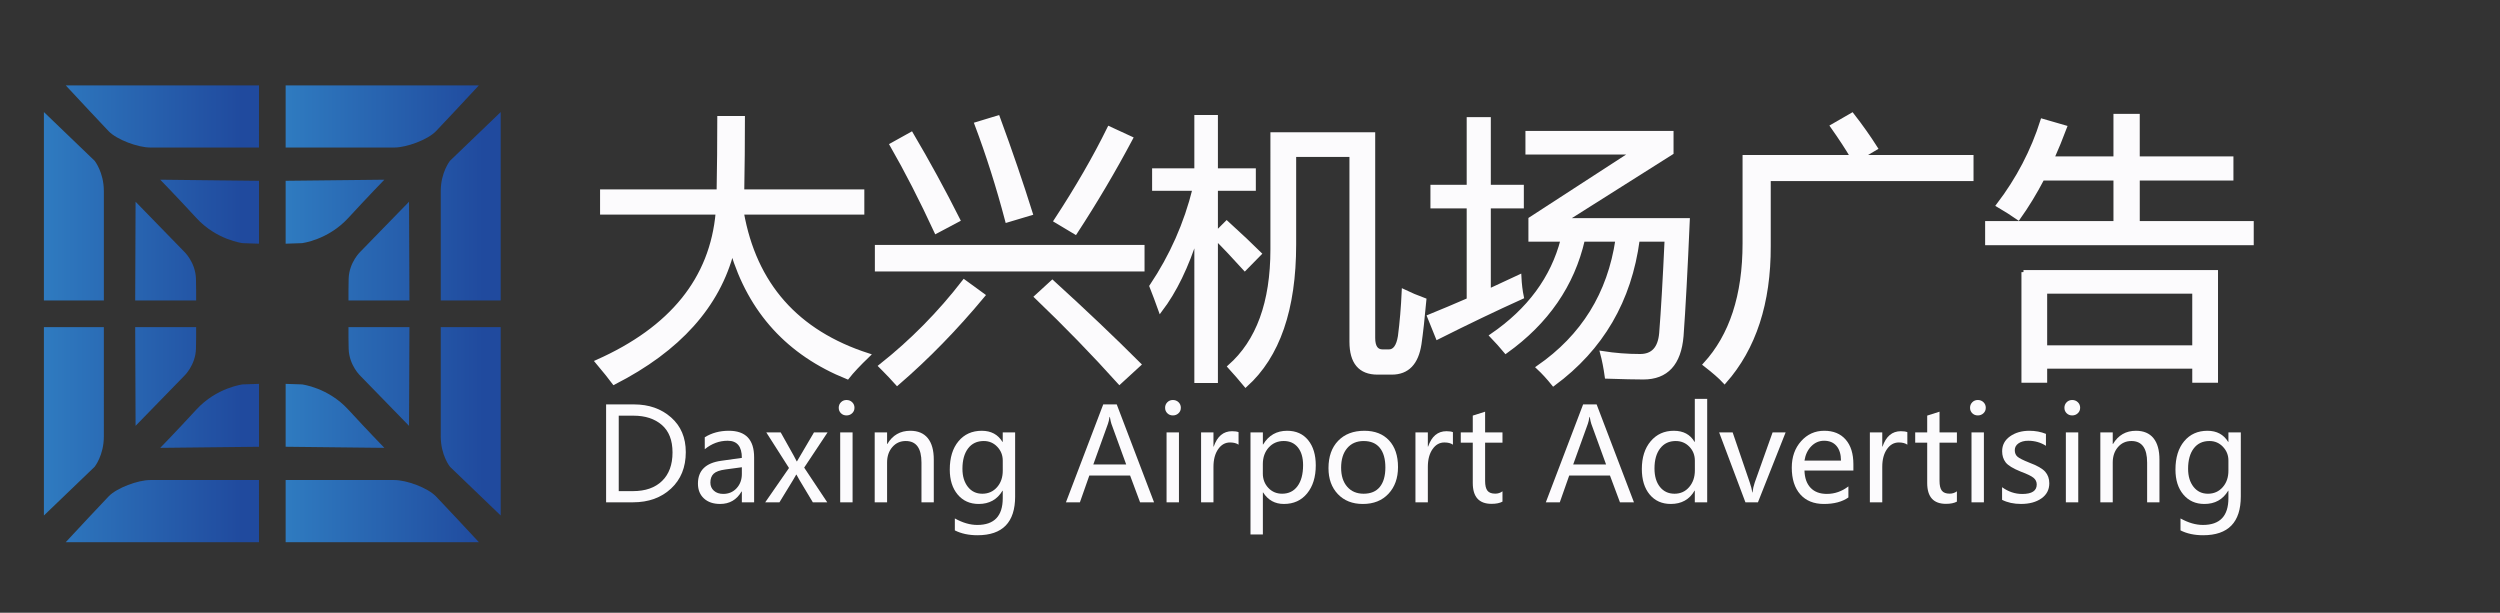 <?xml version="1.0" encoding="utf-8"?>
<!-- Generator: Adobe Illustrator 16.0.0, SVG Export Plug-In . SVG Version: 6.00 Build 0)  -->
<!DOCTYPE svg PUBLIC "-//W3C//DTD SVG 1.1//EN" "http://www.w3.org/Graphics/SVG/1.1/DTD/svg11.dtd">
<svg version="1.1" id="_x37C_" xmlns="http://www.w3.org/2000/svg" xmlns:xlink="http://www.w3.org/1999/xlink" x="0px" y="0px"
	 width="306px" height="75px" viewBox="0 0 306 75" enable-background="new 0 0 306 75" xml:space="preserve">
<rect x="0" y="0" width="306" height="75" fill="#333333" stroke="none"/>
<linearGradient id="SVGID_1_" gradientUnits="userSpaceOnUse" x1="103.562" y1="-202.053" x2="129.887" y2="-202.053" gradientTransform="matrix(1 0 0 -1 -68.6 -178.44)">
	<stop  offset="0" style="stop-color:#2F7BC0"/>
	<stop  offset="0.92" style="stop-color:#204A9E"/>
</linearGradient>
<path fill="url(#SVGID_1_)" d="M34.962,10.451h23.653c-1.522,1.637-4.266,4.581-5.258,5.612c-0.994,1.033-3.582,1.994-5.09,1.994
	H34.962V10.451L34.962,10.451z M61.287,13.715l-6.204,5.962c0,0-1.135,1.4-1.135,3.721v13.379h7.338V13.715L61.287,13.715z
	 M50.115,36.776h-7.462c-0.003-0.737-0.003-1.685,0.022-2.643c0.054-2.051,1.457-3.346,1.457-3.346l5.933-6.094L50.115,36.776
	L50.115,36.776z M34.962,29.829l1.996-0.067c0,0,3.183-0.377,5.663-3.075c2.483-2.696,4.425-4.692,4.425-4.692l-12.084,0.135V29.829
	z"/>
<linearGradient id="SVGID_2_" gradientUnits="userSpaceOnUse" x1="73.975" y1="-202.053" x2="100.3" y2="-202.053" gradientTransform="matrix(1 0 0 -1 -68.6 -178.44)">
	<stop  offset="0" style="stop-color:#2F7BC0"/>
	<stop  offset="0.92" style="stop-color:#204A9E"/>
</linearGradient>
<path fill="url(#SVGID_2_)" d="M31.7,10.451H8.047c1.521,1.637,4.266,4.581,5.255,5.612c0.997,1.033,3.583,1.994,5.093,1.994h13.304
	L31.7,10.451L31.7,10.451z M5.375,13.715l6.204,5.962c0,0,1.132,1.4,1.132,3.721v13.379H5.375V13.715L5.375,13.715z M16.548,36.776
	h7.46c0.004-0.737,0.003-1.685-0.022-2.643c-0.056-2.051-1.457-3.346-1.457-3.346l-5.934-6.094L16.548,36.776L16.548,36.776z
	 M31.7,29.829l-1.996-0.067c0,0-3.184-0.377-5.664-3.075c-2.482-2.696-4.426-4.692-4.426-4.692L31.7,22.131V29.829z"/>
<linearGradient id="SVGID_3_" gradientUnits="userSpaceOnUse" x1="103.562" y1="-231.641" x2="129.887" y2="-231.641" gradientTransform="matrix(1 0 0 -1 -68.6 -178.44)">
	<stop  offset="0" style="stop-color:#2F7BC0"/>
	<stop  offset="0.92" style="stop-color:#204A9E"/>
</linearGradient>
<path fill="url(#SVGID_3_)" d="M34.962,66.363h23.653c-1.522-1.638-4.266-4.58-5.258-5.61c-0.994-1.034-3.582-1.997-5.09-1.997
	H34.962V66.363L34.962,66.363z M61.287,63.098l-6.204-5.961c0,0-1.135-1.401-1.135-3.721V40.039h7.338V63.098L61.287,63.098z
	 M50.115,40.039h-7.462c-0.003,0.737-0.003,1.684,0.022,2.643c0.054,2.05,1.457,3.346,1.457,3.346l5.933,6.095L50.115,40.039
	L50.115,40.039z M34.962,46.986l1.996,0.065c0,0,3.183,0.377,5.663,3.075c2.483,2.696,4.425,4.692,4.425,4.692l-12.084-0.136V46.986
	z"/>
<linearGradient id="SVGID_4_" gradientUnits="userSpaceOnUse" x1="73.975" y1="-231.641" x2="100.3" y2="-231.641" gradientTransform="matrix(1 0 0 -1 -68.6 -178.44)">
	<stop  offset="0" style="stop-color:#2F7BC0"/>
	<stop  offset="0.92" style="stop-color:#204A9E"/>
</linearGradient>
<path fill="url(#SVGID_4_)" d="M31.7,66.363H8.047c1.521-1.638,4.266-4.58,5.255-5.61c0.997-1.034,3.583-1.997,5.093-1.997h13.304
	L31.7,66.363L31.7,66.363z M5.375,63.098l6.204-5.961c0,0,1.132-1.401,1.132-3.721V40.039H5.375V63.098L5.375,63.098z
	 M16.548,40.039h7.46c0.004,0.737,0.003,1.684-0.022,2.643c-0.056,2.05-1.457,3.346-1.457,3.346l-5.934,6.095L16.548,40.039
	L16.548,40.039z M31.7,46.986l-1.996,0.065c0,0-3.184,0.377-5.664,3.075c-2.482,2.696-4.426,4.692-4.426,4.692L31.7,54.684V46.986z"
	/>
<g>
	<path fill="#FCFBFD" stroke="#FCFBFD" stroke-width="0.5" stroke-miterlimit="10" d="M73.102,44.277
		c9.113-4.055,14.028-10.141,14.747-18.259h-14.15v-2.585h14.265c0.055-2.971,0.083-5.965,0.083-8.981h2.883
		c0,2.971-0.028,5.964-0.083,8.981h14.697v2.585H90.797c1.568,8.825,6.716,14.646,15.442,17.464
		c-1.127,1.082-1.966,1.978-2.519,2.684C96.53,43.271,91.83,38.119,89.62,30.708c-1.722,6.706-6.544,12.079-14.464,16.122
		C74.715,46.232,74.031,45.383,73.102,44.277z"/>
	<path fill="#FCFBFD" stroke="#FCFBFD" stroke-width="0.5" stroke-miterlimit="10" d="M107.334,30.228h32.508v2.75h-32.508V30.228z
		 M118.004,34.469l2.319,1.69c-3.357,4.042-6.859,7.632-10.504,10.77c-0.553-0.619-1.126-1.227-1.723-1.823l-0.299-0.299
		C111.598,41.803,115,38.357,118.004,34.469z M109.156,17.735l2.385-1.326c2.032,3.447,3.943,6.949,5.733,10.504l-2.685,1.425
		C112.779,24.428,110.968,20.894,109.156,17.735z M119.528,15.183l2.617-0.795c1.525,4.153,2.862,8.064,4.011,11.731l-2.883,0.862
		C122.19,22.872,120.942,18.939,119.528,15.183z M126.853,36.325l1.955-1.79c3.888,3.535,7.423,6.893,10.604,10.074l-2.386,2.188
		C133.866,43.284,130.475,39.793,126.853,36.325z M129.238,27.013c2.606-3.977,4.783-7.744,6.527-11.299l2.651,1.226
		c-2.076,3.91-4.34,7.743-6.793,11.499L129.238,27.013z"/>
	<path fill="#FCFBFD" stroke="#FCFBFD" stroke-width="0.5" stroke-miterlimit="10" d="M140.936,35.032
		c2.474-3.688,4.235-7.665,5.286-11.93h-4.954V20.85h5.17v-6.528h2.385v6.528h4.641v2.252h-4.641v5.502l1.327-1.326
		c1.7,1.548,3.037,2.807,4.008,3.778l-1.789,1.823c-1.359-1.502-2.542-2.75-3.546-3.744v17.497h-2.385V28.869
		c-1.183,3.744-2.652,6.771-4.409,9.079C141.675,36.955,141.312,35.982,140.936,35.032z M158.4,18.96v10.969
		c0,7.909-1.979,13.642-5.932,17.199c-0.619-0.751-1.271-1.502-1.956-2.254c3.491-3.071,5.237-7.854,5.237-14.349V16.442h12.325
		v24.92c0,1.104,0.388,1.656,1.16,1.656h0.762c0.707,0,1.161-0.618,1.358-1.856c0.222-1.701,0.377-3.535,0.465-5.5
		c0.773,0.375,1.613,0.729,2.519,1.06c-0.198,2.187-0.397,3.977-0.597,5.368c-0.354,2.342-1.479,3.514-3.38,3.514h-1.757
		c-2.12,0-3.182-1.26-3.182-3.778V18.96H158.4z"/>
	<path fill="#FCFBFD" stroke="#FCFBFD" stroke-width="0.5" stroke-miterlimit="10" d="M174.935,38.745
		c1.603-0.652,3.214-1.332,4.838-2.039V25.257h-4.438v-2.386h4.438v-8.285h2.453v8.285h4.042v2.386h-4.042v10.355
		c1.238-0.563,2.485-1.144,3.744-1.74c0.044,0.928,0.146,1.756,0.3,2.486c-3.226,1.458-6.661,3.104-10.307,4.937L174.935,38.745z
		 M199.888,18.663h-12.924v-2.387h17.628v2.419l-13.056,8.251h15.045c-0.265,6.12-0.52,10.847-0.763,14.183
		c-0.286,3.38-1.845,5.069-4.672,5.069c-0.972,0-2.462-0.033-4.474-0.099c-0.153-1.105-0.343-2.066-0.563-2.883
		c1.524,0.242,3.07,0.364,4.64,0.364c1.568,0,2.431-0.938,2.586-2.817c0.22-2.761,0.44-6.572,0.662-11.432h-3.546
		c-0.983,7.434-4.418,13.322-10.306,17.662c-0.618-0.771-1.237-1.445-1.855-2.02c5.479-3.79,8.71-9.003,9.692-15.642h-4.242
		c-1.271,5.534-4.413,10.097-9.428,13.687c-0.53-0.641-1.104-1.281-1.723-1.923c4.573-3.125,7.467-7.046,8.683-11.763h-3.944v-2.518
		L199.888,18.663z"/>
	<path fill="#FCFBFD" stroke="#FCFBFD" stroke-width="0.5" stroke-miterlimit="10" d="M213.541,19.226h13.206
		c-0.619-1.061-1.442-2.32-2.469-3.777l2.418-1.392c1.083,1.392,2.043,2.75,2.883,4.076l-1.856,1.093h13.587v2.685h-24.821v8.218
		c0.022,6.937-1.778,12.459-5.4,16.568c-0.508-0.553-1.305-1.248-2.388-2.088c3.226-3.513,4.839-8.45,4.839-14.812v-10.57H213.541z"
		/>
	<path fill="#FCFBFD" stroke="#FCFBFD" stroke-width="0.5" stroke-miterlimit="10" d="M243.231,27.311h15.707v-5.468h-8.946
		c-0.918,1.757-1.899,3.369-2.95,4.839c-0.729-0.508-1.546-1.028-2.452-1.558c2.43-3.182,4.229-6.628,5.401-10.339l2.75,0.796
		c-0.497,1.325-1.017,2.596-1.558,3.81h7.754v-5.202h2.718v5.202h11.467v2.452h-11.465v5.468h13.95v2.452h-32.376V27.311z
		 M247.674,33.309h23.56v13.289h-2.651v-1.724h-18.259v1.724h-2.649V33.309L247.674,33.309z M268.582,35.695h-18.259v6.826h18.259
		V35.695z"/>
	<path fill="#FCFBFD" d="M74.187,61.483V49.5h3.419c1.815,0,3.325,0.528,4.528,1.586c1.204,1.058,1.807,2.476,1.807,4.255
		c0,1.856-0.603,3.344-1.807,4.463s-2.755,1.679-4.653,1.679L74.187,61.483L74.187,61.483z M75.733,50.877v9.237h1.741
		c1.522,0,2.708-0.415,3.563-1.245c0.854-0.831,1.28-1.994,1.28-3.489c0-1.496-0.439-2.619-1.315-3.372
		c-0.876-0.754-2.029-1.129-3.458-1.129h-1.811V50.877z"/>
	<path fill="#FCFBFD" d="M86.262,53.522c0.85-0.531,1.833-0.796,2.947-0.796c2.063,0,3.095,1.083,3.095,3.25v5.507h-1.501V60.16
		h-0.038c-0.593,1.016-1.467,1.524-2.622,1.524c-0.831,0-1.49-0.224-1.981-0.674c-0.49-0.449-0.734-1.053-0.734-1.817
		c0-1.598,0.946-2.53,2.838-2.792l2.537-0.357c0-1.397-0.577-2.097-1.732-2.097c-1.026,0-1.962,0.346-2.807,1.037L86.262,53.522
		L86.262,53.522z M88.799,57.461c-0.702,0.092-1.185,0.269-1.451,0.525c-0.266,0.257-0.398,0.618-0.398,1.083
		c0,0.407,0.145,0.74,0.433,0.998s0.67,0.387,1.145,0.387c0.66,0,1.204-0.231,1.633-0.696c0.428-0.464,0.642-1.048,0.642-1.748
		V57.19L88.799,57.461z"/>
	<path fill="#FCFBFD" d="M101.293,52.927l-2.862,4.31l2.824,4.246H99.49l-1.632-2.723c-0.087-0.144-0.211-0.366-0.372-0.666h-0.031
		c-0.006,0.032-0.135,0.253-0.387,0.666l-1.664,2.723h-1.741l2.909-4.2l-2.777-4.355h1.764l1.602,2.861
		c0.098,0.176,0.216,0.403,0.356,0.682h0.031l2.081-3.543H101.293L101.293,52.927z"/>
	<path fill="#FCFBFD" d="M102.661,49.91c0-0.268,0.092-0.492,0.275-0.676s0.409-0.274,0.677-0.274c0.273,0,0.504,0.09,0.693,0.271
		c0.188,0.181,0.282,0.408,0.282,0.68c0,0.268-0.094,0.491-0.282,0.668c-0.188,0.179-0.419,0.269-0.693,0.269
		s-0.501-0.09-0.681-0.269C102.751,50.401,102.661,50.178,102.661,49.91z M102.84,61.483v-8.557h1.516v8.557H102.84z"/>
	<path fill="#FCFBFD" d="M114.296,61.483h-1.508v-4.866c0-1.76-0.642-2.637-1.927-2.637c-0.665,0-1.212,0.247-1.639,0.741
		c-0.429,0.495-0.643,1.123-0.643,1.88v4.882h-1.516v-8.557h1.516v1.416h0.031c0.645-1.078,1.581-1.616,2.808-1.616
		c0.939,0,1.653,0.301,2.143,0.902c0.49,0.601,0.734,1.476,0.734,2.626L114.296,61.483L114.296,61.483z"/>
	<path fill="#FCFBFD" d="M124.253,60.763c0,3.168-1.537,4.75-4.611,4.75c-1.062,0-1.986-0.197-2.77-0.594v-1.463
		c0.954,0.531,1.87,0.797,2.746,0.797c2.078,0,3.118-1.094,3.118-3.28v-0.904h-0.032c-0.649,1.078-1.619,1.616-2.909,1.616
		c-1.072,0-1.932-0.385-2.576-1.152c-0.645-0.77-0.967-1.787-0.967-3.057c0-1.459,0.356-2.616,1.068-3.469
		c0.711-0.854,1.661-1.28,2.846-1.28c1.141,0,1.985,0.454,2.537,1.361h0.032v-1.161h1.516V60.763z M122.737,56.394
		c0.004-0.66-0.216-1.227-0.666-1.702c-0.449-0.475-1-0.711-1.655-0.711c-0.825,0-1.467,0.303-1.926,0.909s-0.688,1.438-0.688,2.494
		c0,0.908,0.222,1.642,0.665,2.206c0.444,0.562,1.032,0.843,1.764,0.843c0.737,0,1.341-0.268,1.811-0.805
		c0.469-0.535,0.701-1.217,0.696-2.042L122.737,56.394L122.737,56.394z"/>
	<path fill="#FCFBFD" d="M141.256,61.483h-1.71l-1.222-3.28h-4.99l-1.153,3.28h-1.71l4.564-11.983h1.655L141.256,61.483z
		 M137.845,56.849l-1.811-4.98c-0.057-0.16-0.117-0.438-0.186-0.836h-0.039c-0.057,0.36-0.12,0.64-0.193,0.836l-1.794,4.98H137.845z
		"/>
	<path fill="#FCFBFD" d="M142.608,49.91c0-0.268,0.093-0.492,0.276-0.676s0.409-0.274,0.677-0.274c0.273,0,0.505,0.09,0.692,0.271
		s0.282,0.408,0.282,0.68c0,0.268-0.093,0.491-0.282,0.668c-0.188,0.179-0.419,0.269-0.692,0.269c-0.274,0-0.502-0.09-0.682-0.269
		C142.699,50.401,142.608,50.178,142.608,49.91z M142.787,61.483v-8.557h1.517v8.557H142.787z"/>
	<path fill="#FCFBFD" d="M151.599,54.429c-0.253-0.18-0.601-0.271-1.044-0.271c-0.589,0-1.073,0.273-1.454,0.823
		c-0.382,0.55-0.573,1.272-0.573,2.17v4.332h-1.516v-8.557h1.516v1.741h0.03c0.434-1.259,1.181-1.887,2.243-1.887
		c0.346,0,0.612,0.039,0.797,0.115L151.599,54.429L151.599,54.429z"/>
	<path fill="#FCFBFD" d="M154.576,60.276v5.145h-1.516V52.927h1.516v1.479h0.031c0.67-1.12,1.651-1.679,2.939-1.679
		c1.094,0,1.951,0.383,2.572,1.148c0.622,0.767,0.933,1.793,0.933,3.083c0,1.423-0.352,2.566-1.056,3.43
		c-0.704,0.864-1.652,1.297-2.843,1.297c-1.1,0-1.947-0.471-2.546-1.408H154.576z M154.57,57.955c0,0.697,0.224,1.283,0.672,1.761
		c0.449,0.477,1.011,0.715,1.688,0.715c0.804,0,1.433-0.309,1.887-0.928s0.681-1.475,0.681-2.568c0-0.922-0.21-1.646-0.634-2.17
		c-0.423-0.524-1-0.785-1.732-0.785c-0.748,0-1.361,0.266-1.842,0.796c-0.479,0.531-0.719,1.212-0.719,2.041V57.955L154.57,57.955z"
		/>
	<path fill="#FCFBFD" d="M162.607,57.298c0-1.412,0.395-2.528,1.184-3.346c0.789-0.816,1.858-1.225,3.21-1.225
		c1.284,0,2.29,0.394,3.021,1.179c0.729,0.787,1.095,1.874,1.095,3.262c0,1.351-0.39,2.441-1.169,3.271
		c-0.778,0.83-1.822,1.247-3.132,1.247c-1.279,0-2.301-0.404-3.063-1.208C162.989,59.672,162.607,58.614,162.607,57.298z
		 M164.153,57.252c0,0.985,0.249,1.762,0.748,2.329c0.497,0.567,1.165,0.851,2.007,0.851c0.868,0,1.526-0.276,1.981-0.831
		c0.453-0.556,0.681-1.351,0.681-2.387c0-1.042-0.228-1.842-0.681-2.398c-0.454-0.559-1.113-0.835-1.981-0.835
		c-0.85,0-1.522,0.291-2.015,0.874C164.4,55.437,164.153,56.236,164.153,57.252z"/>
	<path fill="#FCFBFD" d="M177.838,54.429c-0.252-0.18-0.601-0.271-1.044-0.271c-0.589,0-1.073,0.273-1.454,0.823
		c-0.382,0.55-0.572,1.272-0.572,2.17v4.332h-1.517v-8.557h1.517v1.741h0.03c0.434-1.259,1.181-1.887,2.243-1.887
		c0.345,0,0.611,0.039,0.796,0.115L177.838,54.429L177.838,54.429z"/>
	<path fill="#FCFBFD" d="M183.903,61.399c-0.329,0.18-0.775,0.271-1.338,0.271c-1.531,0-2.298-0.849-2.298-2.546V54.18h-1.469
		v-1.253h1.469v-2.058l1.51-0.479v2.536h2.126v1.253h-2.126v4.674c0,0.562,0.095,0.964,0.286,1.207
		c0.189,0.243,0.508,0.363,0.951,0.363c0.341,0,0.637-0.096,0.889-0.286V61.399z"/>
	<path fill="#FCFBFD" d="M199.995,61.483h-1.712l-1.223-3.28h-4.988l-1.153,3.28h-1.709l4.563-11.983h1.655L199.995,61.483z
		 M196.583,56.849l-1.811-4.98c-0.057-0.16-0.118-0.438-0.187-0.836h-0.039c-0.056,0.36-0.119,0.64-0.191,0.836l-1.796,4.98H196.583
		z"/>
	<path fill="#FCFBFD" d="M208.96,61.483h-1.516v-1.423h-0.031c-0.624,1.083-1.595,1.624-2.909,1.624
		c-1.083,0-1.944-0.387-2.584-1.155c-0.64-0.772-0.959-1.812-0.959-3.122c0-1.413,0.36-2.548,1.083-3.4
		c0.723-0.854,1.666-1.28,2.832-1.28c1.164,0,2.011,0.454,2.537,1.361h0.031v-5.269h1.516V61.483L208.96,61.483z M207.451,56.394
		c0-0.686-0.226-1.259-0.677-1.72c-0.45-0.463-1.005-0.693-1.666-0.693c-0.806,0-1.438,0.3-1.903,0.9s-0.696,1.42-0.696,2.456
		c0,0.954,0.224,1.708,0.669,2.264c0.446,0.555,1.04,0.831,1.784,0.831c0.731,0,1.33-0.271,1.794-0.816
		c0.465-0.544,0.696-1.222,0.696-2.03L207.451,56.394L207.451,56.394z"/>
	<path fill="#FCFBFD" d="M218.56,52.927l-3.388,8.557h-1.532l-3.217-8.557h1.654l2.088,6.112c0.171,0.489,0.271,0.899,0.303,1.229
		h0.038c0.051-0.433,0.142-0.832,0.271-1.199l2.188-6.143H218.56z"/>
	<path fill="#FCFBFD" d="M226.854,57.593h-5.987c0.025,0.912,0.276,1.618,0.75,2.115c0.475,0.498,1.138,0.746,1.988,0.746
		c0.96,0,1.839-0.306,2.639-0.92v1.354c-0.754,0.53-1.752,0.797-2.993,0.797c-1.238,0-2.204-0.392-2.898-1.176
		c-0.693-0.784-1.04-1.873-1.04-3.266c0-1.31,0.38-2.39,1.142-3.241c0.759-0.851,1.704-1.276,2.835-1.276
		c1.119,0,1.993,0.36,2.622,1.079c0.629,0.718,0.943,1.727,0.943,3.021V57.593L226.854,57.593z M225.337,56.377
		c-0.005-0.773-0.187-1.371-0.549-1.794c-0.361-0.423-0.869-0.636-1.523-0.636c-0.604,0-1.125,0.226-1.566,0.675
		c-0.441,0.447-0.718,1.033-0.832,1.755H225.337z"/>
	<path fill="#FCFBFD" d="M233.46,54.429c-0.254-0.18-0.601-0.271-1.044-0.271c-0.589,0-1.073,0.273-1.455,0.823
		c-0.381,0.55-0.572,1.272-0.572,2.17v4.332h-1.517v-8.557h1.517v1.741h0.03c0.433-1.259,1.181-1.887,2.243-1.887
		c0.346,0,0.611,0.039,0.797,0.115L233.46,54.429L233.46,54.429z"/>
	<path fill="#FCFBFD" d="M239.525,61.399c-0.331,0.18-0.777,0.271-1.338,0.271c-1.533,0-2.298-0.849-2.298-2.546V54.18h-1.469
		v-1.253h1.469v-2.058l1.509-0.479v2.536h2.127v1.253h-2.127v4.674c0,0.562,0.095,0.964,0.286,1.207
		c0.19,0.243,0.507,0.363,0.951,0.363c0.34,0,0.637-0.096,0.89-0.286V61.399L239.525,61.399z"/>
	<path fill="#FCFBFD" d="M241.134,49.91c0-0.268,0.092-0.492,0.275-0.676c0.182-0.184,0.408-0.274,0.677-0.274
		c0.273,0,0.504,0.09,0.691,0.271c0.188,0.181,0.282,0.408,0.282,0.68c0,0.268-0.094,0.491-0.282,0.668
		c-0.188,0.179-0.418,0.269-0.691,0.269s-0.501-0.09-0.683-0.269C241.224,50.401,241.134,50.178,241.134,49.91z M241.311,61.483
		v-8.557h1.518v8.557H241.311z"/>
	<path fill="#FCFBFD" d="M245.055,59.634c0.766,0.553,1.588,0.828,2.469,0.828c1.182,0,1.772-0.388,1.772-1.16
		c0-0.33-0.13-0.602-0.388-0.816c-0.257-0.214-0.781-0.469-1.569-0.762c-0.95-0.382-1.566-0.761-1.85-1.134
		c-0.283-0.374-0.426-0.826-0.426-1.356c0-0.757,0.321-1.366,0.963-1.823c0.643-0.455,1.432-0.684,2.37-0.684
		c0.729,0,1.403,0.125,2.028,0.379v1.462c-0.642-0.413-1.365-0.62-2.174-0.62c-0.486,0-0.881,0.106-1.184,0.318
		c-0.305,0.211-0.457,0.489-0.457,0.835c0,0.34,0.11,0.605,0.328,0.796c0.221,0.191,0.706,0.436,1.458,0.735
		c0.955,0.356,1.6,0.724,1.935,1.105c0.336,0.382,0.505,0.854,0.505,1.417c0,0.782-0.321,1.401-0.964,1.852
		c-0.642,0.451-1.474,0.677-2.495,0.677c-0.887,0-1.66-0.167-2.322-0.503V59.634L245.055,59.634z"/>
	<path fill="#FCFBFD" d="M252.684,49.91c0-0.268,0.093-0.492,0.275-0.676s0.408-0.274,0.676-0.274c0.274,0,0.506,0.09,0.693,0.271
		c0.189,0.181,0.282,0.408,0.282,0.68c0,0.268-0.093,0.491-0.282,0.668c-0.188,0.179-0.419,0.269-0.693,0.269
		c-0.273,0-0.5-0.09-0.679-0.269C252.774,50.401,252.684,50.178,252.684,49.91z M252.861,61.483v-8.557h1.517v8.557H252.861z"/>
	<path fill="#FCFBFD" d="M264.318,61.483h-1.51v-4.866c0-1.76-0.642-2.637-1.926-2.637c-0.665,0-1.213,0.247-1.641,0.741
		c-0.427,0.495-0.642,1.123-0.642,1.88v4.882h-1.518v-8.557h1.518v1.416h0.031c0.645-1.078,1.581-1.616,2.809-1.616
		c0.938,0,1.652,0.301,2.143,0.902c0.489,0.601,0.734,1.476,0.734,2.626L264.318,61.483L264.318,61.483z"/>
	<path fill="#FCFBFD" d="M274.274,60.763c0,3.168-1.537,4.75-4.61,4.75c-1.063,0-1.985-0.197-2.77-0.594v-1.463
		c0.954,0.531,1.869,0.797,2.746,0.797c2.079,0,3.118-1.094,3.118-3.28v-0.904h-0.031c-0.651,1.078-1.619,1.616-2.908,1.616
		c-1.072,0-1.933-0.385-2.576-1.152c-0.646-0.77-0.967-1.787-0.967-3.057c0-1.459,0.355-2.616,1.067-3.469
		c0.712-0.854,1.661-1.28,2.847-1.28c1.141,0,1.985,0.454,2.537,1.361h0.031v-1.161h1.517L274.274,60.763L274.274,60.763z
		 M272.759,56.394c0.006-0.66-0.216-1.227-0.665-1.702c-0.449-0.475-0.999-0.711-1.656-0.711c-0.825,0-1.467,0.303-1.926,0.909
		c-0.46,0.606-0.689,1.438-0.689,2.494c0,0.908,0.222,1.642,0.666,2.206c0.443,0.562,1.03,0.843,1.763,0.843
		c0.737,0,1.342-0.268,1.811-0.805c0.47-0.535,0.702-1.217,0.695-2.042v-1.192H272.759z"/>
</g>
</svg>
